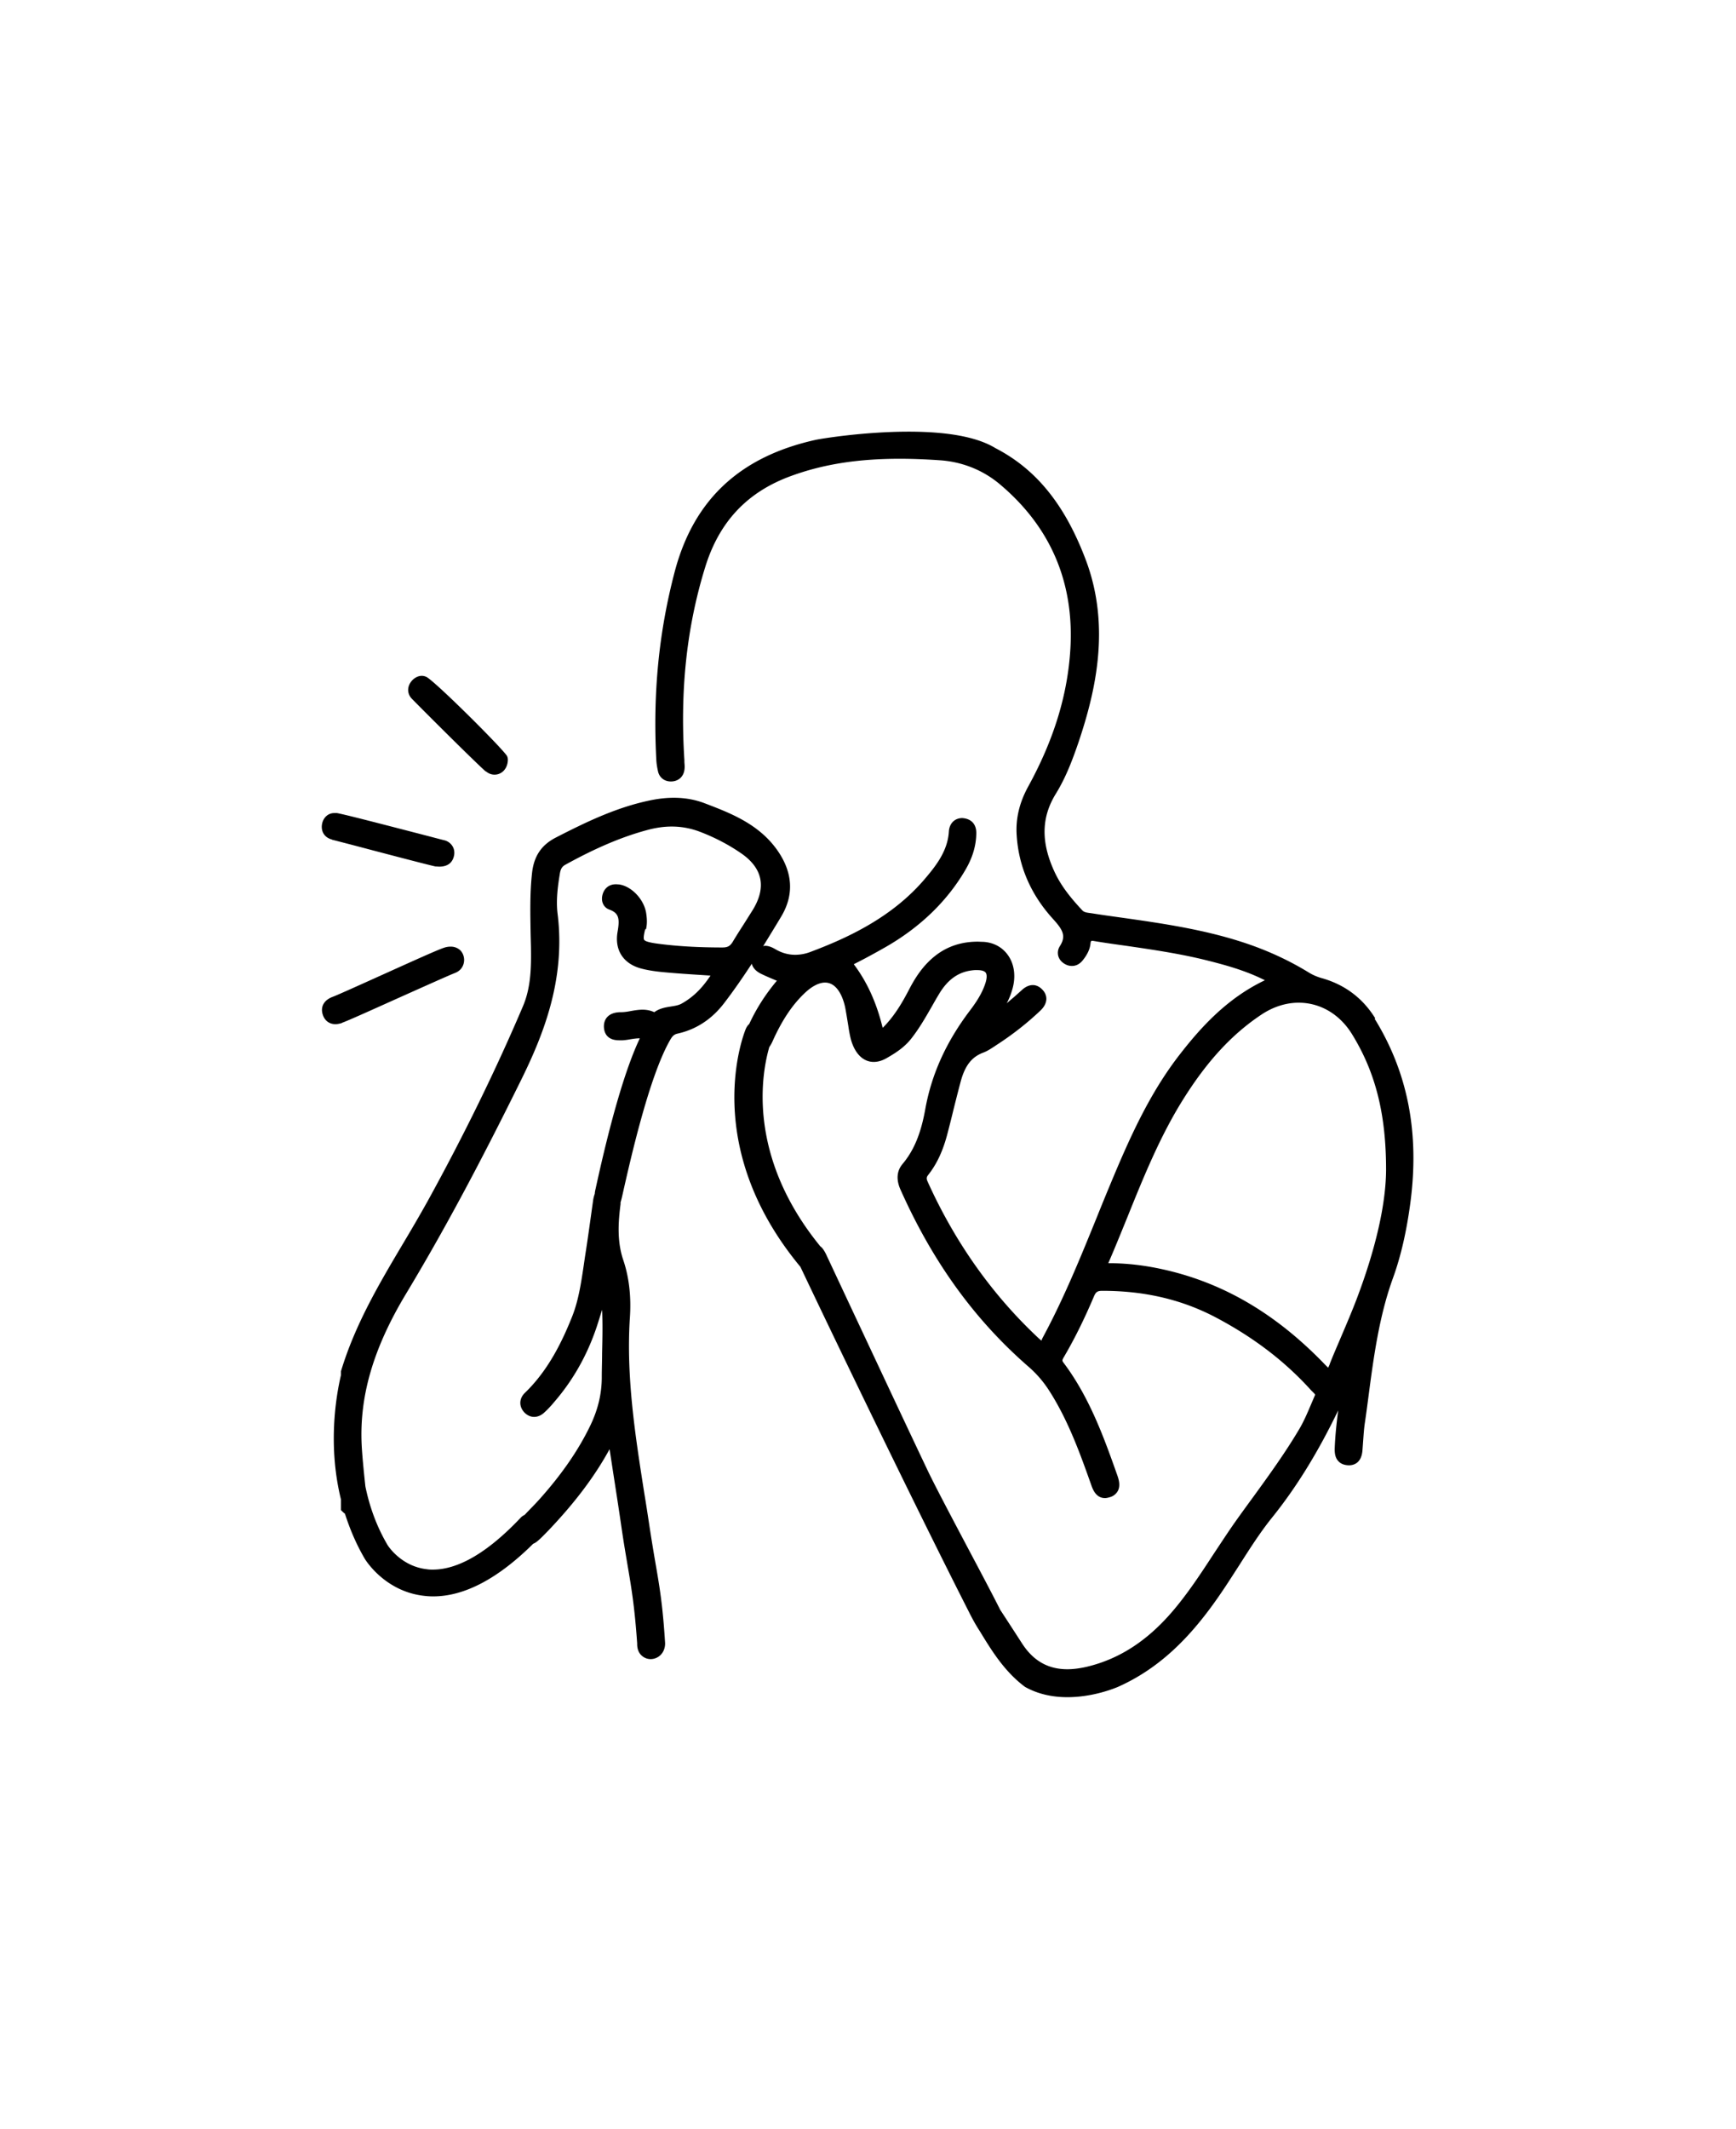 <svg xmlns="http://www.w3.org/2000/svg" viewBox="0 0 104.43 127.99" fill="currentColor"><rect width="104.43" height="127.99" fill="none" rx="5.2" ry="5.2"/><path d="M20.57 61.49c.37-.13 1.94-.84 3.61-1.59 1.41-.63 2.86-1.28 3.17-1.4.36-.13.56-.42.57-.78 0-.23-.08-.43-.22-.58a.83.83 0 0 0-.6-.23c-.13 0-.26.02-.4.07-.38.12-2.14.92-3.85 1.69-1.31.59-2.55 1.15-2.82 1.25-.55.2-.77.61-.61 1.09.12.36.4.56.76.56.12 0 .26-.03.39-.07Zm8.66-15.12c.15.13.33.2.52.2.43 0 .78-.35.8-.87 0-.07 0-.2-.09-.31-.55-.71-3.94-4.08-4.72-4.64a.628.628 0 0 0-.37-.12c-.23 0-.47.13-.64.35-.25.33-.23.73.03 1.01.53.55 3.82 3.83 4.46 4.39Zm-9.26 4.11c.24.06 1.13.29 2.15.56 1.67.44 3.74.98 4.08 1.05.08 0 .16.01.23.01.59 0 .8-.33.87-.61.06-.22.03-.44-.08-.62a.797.797 0 0 0-.51-.36c-.17-.04-.65-.17-1.27-.33-2.36-.61-4.7-1.22-5.17-1.3h-.14c-.37-.01-.66.24-.75.62-.1.47.13.85.59.97Zm62.76 10.74c-.75-1.21-1.83-2.03-3.23-2.42-.28-.08-.53-.19-.76-.33-1.22-.75-2.57-1.37-4.03-1.84-2.38-.77-4.87-1.13-7.28-1.47-.58-.08-1.15-.16-1.72-.25l-.14-.02c-.23-.03-.36-.05-.47-.17-.54-.58-1.23-1.36-1.67-2.32-.82-1.78-.79-3.27.09-4.69.61-.99 1.01-2.07 1.36-3.09 1-2.98 1.96-6.91.44-10.95-1.25-3.32-2.98-5.46-5.44-6.73-1.08-.66-2.84-.99-5.22-.99-2.71 0-5.31.43-5.58.49-4.58 1.01-7.35 3.61-8.49 7.92-.96 3.64-1.32 7.33-1.11 11.3.01.24.05.47.1.7.08.38.38.62.78.62.43 0 .75-.27.81-.69.03-.17.01-.33 0-.47v-.12c-.27-4.22.14-8.01 1.25-11.6.84-2.73 2.53-4.53 5.18-5.49 1.92-.7 3.99-1.03 6.53-1.03.74 0 1.53.03 2.41.09 1.33.09 2.57.58 3.58 1.42 3.06 2.56 4.5 5.89 4.27 9.9-.16 2.76-.99 5.47-2.53 8.28-.54.98-.77 1.95-.7 2.96.12 1.86.85 3.55 2.18 5.01.58.64.82 1.02.41 1.65-.11.18-.14.38-.09.58.06.22.23.41.47.52.12.06.24.08.36.08.17 0 .43-.06.66-.36.19-.24.41-.58.45-.99.01-.12.04-.16.08-.16s.08 0 .12.01c.65.11 1.3.2 1.95.29 1.58.23 3.22.47 4.79.86 1.16.29 2.38.62 3.55 1.21-2.27 1.08-3.84 2.82-5.08 4.41-1.88 2.4-3.09 5.14-4.27 7.98-.25.6-.5 1.21-.74 1.81-.98 2.41-1.99 4.9-3.25 7.24-.05.09-.11.21-.08.23 0 0-.05-.02-.17-.13-2.78-2.59-5.04-5.76-6.7-9.44-.08-.18-.07-.26.04-.4.52-.66.89-1.45 1.16-2.5.12-.46.24-.93.35-1.39.14-.56.28-1.12.43-1.68.26-.99.67-1.52 1.37-1.78.24-.09.45-.23.65-.36l.15-.1c.96-.62 1.85-1.32 2.64-2.07.42-.4.47-.87.13-1.24-.22-.24-.44-.29-.59-.29-.22 0-.44.1-.65.29 0 0-.42.38-.54.48 0 0-.31.26-.38.33.14-.27.25-.54.33-.82.23-.76.14-1.52-.25-2.07-.34-.49-.88-.78-1.51-.81-.11 0-.22-.01-.32-.01-.98 0-1.84.29-2.55.85-.61.48-1.1 1.11-1.57 2.02-.4.77-.87 1.58-1.54 2.26l-.05.05c0-.02-.01-.05-.02-.07-.36-1.45-.91-2.66-1.68-3.7-.02-.02-.03-.04-.04-.05.01 0 .03-.02.05-.03.62-.31 1.22-.64 1.82-.98 2.09-1.19 3.72-2.75 4.83-4.64.44-.74.66-1.47.67-2.22.01-.53-.28-.88-.84-.92-.46 0-.78.32-.81.81-.07 1.15-.75 2.03-1.44 2.84-1.99 2.35-4.72 3.58-6.87 4.39a2.6 2.6 0 0 1-.93.18c-.43 0-.84-.12-1.22-.35-.21-.12-.4-.19-.59-.19-.04 0-.08.01-.12.02.38-.62.75-1.22 1.09-1.79.78-1.31.69-2.66-.25-3.99-1.12-1.58-2.84-2.23-4.36-2.81-.57-.22-1.2-.33-1.85-.33-.4 0-.82.04-1.25.12-2.09.4-3.96 1.3-5.85 2.27-.86.44-1.31 1.1-1.43 2.09-.14 1.23-.11 2.46-.09 3.66l.02.81c.02 1.24 0 2.45-.48 3.58-1.63 3.83-3.56 7.77-5.73 11.71-.49.88-1 1.75-1.52 2.62-1.4 2.36-2.85 4.8-3.7 7.62v.23c-.31 1.32-.79 4.26 0 7.47v.64l.09.09s.09.09.15.13c.29.9.67 1.82 1.2 2.72.05.08 1.22 1.97 3.59 2.22.17.02.34.03.52.03 1.88 0 3.9-1.07 6.01-3.16.09-.04.18-.09.26-.16.23-.19.43-.41.64-.62 1.62-1.7 2.81-3.28 3.7-4.91l.11.72c.2 1.31.41 2.63.6 3.94.14.97.27 1.71.38 2.37.25 1.46.42 2.52.57 4.65-.01.36.12.58.24.7.15.15.35.24.57.24s.44-.09.6-.25c.17-.17.27-.41.27-.7-.14-2.28-.33-3.39-.6-4.94-.11-.64-.23-1.37-.37-2.29-.09-.59-.18-1.19-.28-1.78-.54-3.44-1.1-6.99-.87-10.55.09-1.28-.05-2.45-.39-3.46-.39-1.14-.31-2.3-.17-3.38v-.11c.04-.12.07-.25.1-.38.48-2.13 1.6-7.12 2.86-9.34.14-.25.24-.37.46-.42 1.13-.25 2.08-.87 2.83-1.86.59-.77 1.13-1.56 1.65-2.35 0 .02 0 .04.01.06.08.24.28.43.58.57.29.14.58.26.89.39h.03c-.69.82-1.24 1.68-1.67 2.61-.09.08-.15.17-.2.28-.12.28-2.81 6.99 3.28 14.32 2.84 5.98 7.35 15.27 10.12 20.71.19.38.39.76.67 1.19.69 1.13 1.47 2.42 2.72 3.35.73.41 1.59.62 2.55.62 1.37 0 2.56-.42 3.02-.61 3.21-1.42 5.2-4.03 6.87-6.63l.42-.65c.62-.97 1.25-1.97 1.98-2.88 1.47-1.82 2.78-3.94 4-6.47-.1.77-.18 1.52-.21 2.29-.01.35.06.6.23.77.14.15.34.23.62.24.28 0 .76-.12.82-.9l.04-.55c.03-.38.05-.76.11-1.14.08-.54.15-1.07.22-1.61.31-2.35.64-4.79 1.47-7.07.47-1.3.81-2.78 1.04-4.5.56-4.21-.15-7.84-2.15-11.08Zm-43.87-5.36c.07-.27.07-.59.01-.97-.13-.82-.87-1.61-1.63-1.72-.06 0-.13-.01-.19-.01-.35 0-.61.17-.75.47-.1.23-.12.48-.03.69.07.17.21.3.38.36.58.21.64.54.5 1.34-.19 1.09.34 1.91 1.4 2.2.48.13.99.19 1.42.23.76.07 1.53.12 2.32.17l.45.03c-.51.77-1.05 1.3-1.73 1.68-.19.11-.42.14-.66.18-.32.05-.68.11-.99.34-.22-.1-.45-.15-.71-.15-.23 0-.47.04-.7.08-.2.04-.4.07-.6.07-.37 0-.64.1-.82.29-.1.11-.22.31-.2.63.02.29.16.77.92.77h.2c.15-.01.3-.03.46-.06.19-.03.38-.06.58-.06-.83 1.74-1.73 4.77-2.66 9.04-.03.12-.05.24-.05.3-.04.12-.08.25-.1.4-.16 1.13-.31 2.26-.49 3.39l-.09.62c-.15 1-.31 2.04-.68 2.97-.56 1.4-1.39 3.19-2.83 4.58-.19.18-.29.39-.29.62 0 .21.09.41.25.58.21.21.43.26.58.26.21 0 .43-.09.62-.27.22-.2.42-.42.61-.65 1.13-1.31 1.98-2.83 2.54-4.51.11-.33.21-.67.32-1.01.04.87.02 1.75 0 2.61 0 .48-.02.97-.02 1.45 0 .99-.23 1.95-.7 2.92-.7 1.45-1.69 2.89-3.02 4.38-.23.26-.47.5-.71.75-.07.07-.14.15-.21.22-.08.04-.16.09-.22.15-1.96 2.08-3.75 3.14-5.3 3.14-.11 0-.23 0-.34-.02-1.55-.16-2.34-1.39-2.37-1.43-.69-1.16-1.11-2.38-1.35-3.55-.08-.75-.16-1.51-.21-2.26-.2-3.02.64-5.98 2.66-9.33 2.21-3.67 4.35-7.64 6.94-12.89 1.35-2.74 2.66-6.06 2.17-9.96-.1-.82.02-1.68.14-2.41.05-.28.13-.41.32-.52 1.85-1.02 3.43-1.69 4.97-2.1.49-.13.97-.2 1.44-.2.56 0 1.11.1 1.63.29.91.34 1.78.79 2.56 1.33 1.28.89 1.51 2.03.69 3.38l-.51.81c-.23.36-.47.73-.69 1.1-.16.27-.31.36-.63.36-1.09 0-2.53-.04-3.98-.24-.42-.06-.67-.13-.73-.22-.07-.1.02-.47.06-.63Zm10.86 19.6c-.1-.21-.23-.44-.37-.53-4.48-5.48-3.51-10.49-3.07-11.99.1-.13.18-.3.27-.51.55-1.18 1.14-2.05 1.86-2.73.43-.41.86-.63 1.22-.63.7 0 1.03.8 1.16 1.28.06.21.09.43.13.65l.11.67c.04.28.09.56.16.83.24.85.74 1.34 1.37 1.34.24 0 .5-.07.76-.22.49-.28 1.05-.62 1.48-1.16.5-.63.89-1.32 1.27-1.98.13-.23.26-.46.4-.69.56-.95 1.25-1.41 2.17-1.47h.13c.19 0 .43.02.53.16.08.12.07.35-.03.65-.21.64-.61 1.21-.93 1.63-1.43 1.89-2.3 3.82-2.68 5.92-.26 1.46-.68 2.48-1.37 3.3-.35.42-.39.95-.11 1.56 1.93 4.32 4.44 7.8 7.7 10.63.47.41.86.86 1.2 1.38 1.17 1.8 1.91 3.88 2.56 5.71.09.26.28.8.83.8.09 0 .18-.02.28-.05a.78.78 0 0 0 .5-.39c.15-.3.06-.64-.02-.88-.78-2.2-1.66-4.7-3.24-6.8-.1-.13-.1-.16-.02-.31.65-1.1 1.25-2.31 1.84-3.7.11-.26.21-.33.5-.33 2.56 0 4.78.53 6.79 1.58 2.3 1.21 4.19 2.65 5.77 4.4l.12.12c.04.04.12.11.12.16l-.24.56c-.22.52-.45 1.06-.74 1.54-.82 1.38-1.78 2.71-2.71 3.99-.41.56-.82 1.12-1.22 1.69-.41.59-.8 1.19-1.2 1.79-.77 1.18-1.57 2.4-2.51 3.49-1.52 1.76-3.21 2.84-5.15 3.29-.4.09-.78.14-1.13.14-1.17 0-2.06-.51-2.74-1.57-.42-.65-.84-1.3-1.3-2-.35-.7-1.05-2.03-1.81-3.46-1-1.89-2.13-4.02-2.58-4.97-1.51-3.18-3-6.37-4.5-9.56l-1.57-3.35Zm30.27 6.56c-.04.09-.07.15-.09.2-.04-.03-.09-.08-.16-.15-2.97-3.1-6.2-4.99-9.88-5.78-1.06-.23-2.12-.35-3.15-.35h-.04c.4-.92.77-1.84 1.15-2.77.96-2.38 1.95-4.83 3.33-7.04 1.46-2.34 2.98-3.98 4.77-5.16.69-.45 1.45-.69 2.2-.69 1.3 0 2.47.69 3.21 1.89 1.42 2.3 2.06 4.83 2.05 8.21-.02 2.03-.62 4.68-1.76 7.69-.29.76-.61 1.51-.93 2.26-.24.57-.49 1.13-.71 1.7Z"/></svg>
